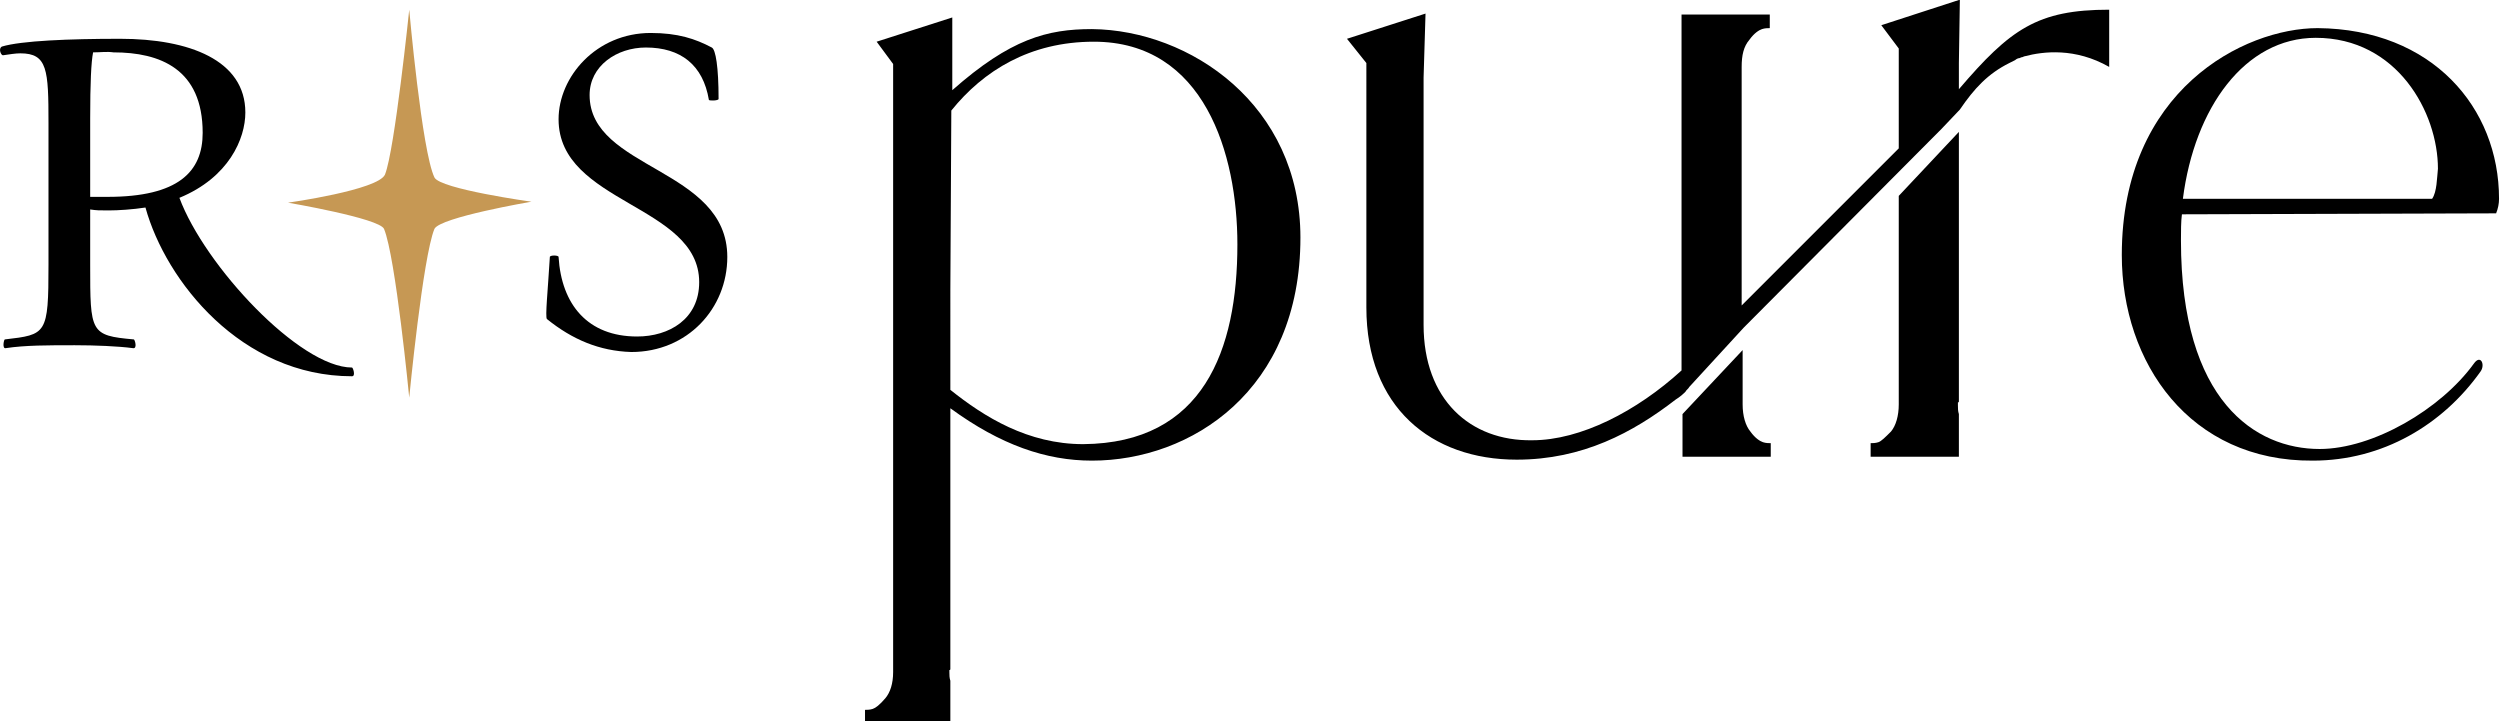 <?xml version="1.0" encoding="utf-8"?>
<!-- Generator: Adobe Illustrator 27.0.0, SVG Export Plug-In . SVG Version: 6.00 Build 0)  -->
<svg version="1.1" id="Layer_1" xmlns="http://www.w3.org/2000/svg" xmlns:xlink="http://www.w3.org/1999/xlink" x="0px" y="0px"
	 viewBox="0 0 257.8 74.4" enable-background="new 0 0 257.8 74.4" xml:space="preserve">
<g>
	<g>
		<path fill="#C69854" d="M44.8,18.3c0.6,1.2,10,2.5,10,2.5s-9.4,1.6-10,2.8C43.6,26.5,42.2,41,42.2,41s-1.4-14.5-2.6-17.4
			c-0.5-1.1-9.9-2.7-9.9-2.7s9.3-1.3,10-2.9C40.7,15.5,42.2,1,42.2,1C42.2,1,43.5,15.6,44.8,18.3"/>
		<path d="M9.6,5.4c-0.2,1-0.3,3.2-0.3,6.8l0,8.1c0.7,0,1,0,1.8,0c7.3,0,9.8-2.6,9.8-6.6c0-6.6-4.4-8.3-9.2-8.3
			C11,5.3,10.4,5.4,9.6,5.4 M15,21.4c-1.3,0.2-2.8,0.3-3.8,0.3c-1,0-1.2,0-1.9-0.1l0,5.7c0,7,0,7.3,4.5,7.7c0.1,0,0.4,1-0.1,0.9
			c-1.5-0.2-3.9-0.3-6-0.3c-2.8,0-5.1,0-7.1,0.3c-0.4,0.1-0.2-0.9-0.1-0.9C4.8,34.5,5,34.5,5,27.3l0-14.6c0-5.5-0.1-7.2-2.9-7.2
			C1.6,5.5,1,5.6,0.3,5.7C0.1,5.7-0.2,5,0.2,4.8C2.2,4.2,7.1,4,12.4,4c7.1,0,12.9,2.2,12.9,7.6c0,2.7-1.7,6.7-6.8,8.8
			c2.6,7,12.4,17.5,17.8,17.5c0.1,0,0.4,0.9,0,0.9C24.9,38.8,17.1,29,15,21.4"/>
		<path d="M56.4,32.9c-0.2-0.2,0.1-3,0.3-6.4c0-0.2,0.9-0.2,0.9,0c0.3,4.9,3,8.2,8.1,8.2c3.3,0,6.4-1.8,6.4-5.6
			c0-8-14.5-8.1-14.5-16.8c0-4.4,3.9-8.9,9.5-8.9c2.8,0,4.6,0.6,6.3,1.5c0.4,0.2,0.7,2,0.7,5.3c0,0.2-1,0.2-1,0.1
			c-0.6-3.6-2.9-5.4-6.5-5.4c-3,0-5.8,1.9-5.8,4.9c0,7.7,14.2,7.5,14.2,16.7c0,5.3-4.1,9.8-9.9,9.8C61.8,36.2,59,35,56.4,32.9"/>
	</g>
	<g>
		<path d="M134.1,24.5c0,15.8-11.3,23-21.5,23c-4.7,0-9.4-1.6-14.6-5.4V69c0,0,0,0.1-0.1,0.1v0.2c0,0.3,0,0.6,0.1,0.9v4.3h-8.8v-1.3
			c0.2,0,0.5,0,0.8-0.1c0.3-0.1,0.7-0.4,1.3-1.1c0.5-0.6,0.8-1.5,0.8-2.7v-0.7c0-0.3,0-0.6,0-0.9V6.6l-1.7-2.3l7.8-2.5l0,7.5
			C104.2,4,108,3,112.6,3C122.7,3.1,134.1,10.8,134.1,24.5z M127.6,25.2c0-9.3-3.4-20.9-14.8-20.9c-6.6,0-11.4,3-14.7,7.1l-0.1,18.5
			V40l0,0v0.2c3.5,2.8,8,5.6,13.7,5.6C124.1,45.7,127.6,36.1,127.6,25.2z"/>
		<path d="M217.5,1v5.9c-3.5-2-6.8-1.6-8.7-1.1c-0.1,0-0.2,0.1-0.3,0.1c-0.1,0-0.2,0.1-0.3,0.1c-0.1,0-0.3,0.1-0.4,0.2
			c-0.4,0.2-0.6,0.3-0.6,0.3c-2.2,1.1-3.6,2.6-5.1,4.8l-1.9,2l0,0l-20.4,20.5l0,0l0,0l-5.6,6.1c-0.1,0.2-0.3,0.3-0.4,0.5l-0.1,0.1
			c-0.4,0.4-0.9,0.7-0.9,0.7l0,0c-4.4,3.4-9.6,6.2-16.4,6.2c-8.8,0-15.5-5.4-15.5-15.7V6.5L138.9,4l8.1-2.6L146.8,8v25.5
			c0,7.7,4.8,12,11.2,11.9c5,0,10.8-3,15.4-7.2V1.5h9.1v1.4c-0.2,0-0.5,0-0.8,0.1c-0.3,0.1-0.8,0.4-1.3,1.1
			c-0.6,0.7-0.8,1.6-0.8,2.8v0.8c0,0.3,0,0.7,0,1v22.8l16.2-16.2V5L194,2.6l0,0v0l8-2.6v0l0.1,0l-0.1,6.5v2.7
			C207.3,3,210.1,1,217.5,1z M181.8,45.6c0.3,0.1,0.6,0.1,0.8,0.1v1.4h-9.1v-4.4l6.2-6.6v3.8c0,0.3,0,0.7,0,1v0.8
			c0,1.2,0.3,2.2,0.8,2.8C181,45.2,181.5,45.5,181.8,45.6z M195.8,20.2l6.2-6.6v27.8c0,0,0,0.1-0.1,0.1v0.3c0,0.3,0,0.6,0.1,0.9v4.4
			h-9.1v-1.4c0.2,0,0.5,0,0.8-0.1c0.3-0.1,0.7-0.5,1.3-1.1c0.5-0.6,0.8-1.6,0.8-2.8v-0.8c0-0.3,0-0.6,0-1V20.2z"/>
		<path d="M225,22.1c-0.1,0.7-0.1,1.8-0.1,2.7c0,16.6,7.7,21.5,14.3,21.5c5.5,0,12.5-4.1,15.9-8.8c0.7-1,1.2,0.1,0.7,0.8
			c-3.9,5.5-10.1,9.2-17.3,9.2c-12.7,0.1-19.7-10.1-19.7-21.2c0-17,12.6-23.4,20.2-23.4c11.8,0.1,18.7,8.2,18.7,17.6
			c0,0.5-0.1,1-0.3,1.5L225,22.1z M225.1,20.5h25.7c0.5-0.7,0.5-2.2,0.6-3.1c0-5.8-4.2-13.5-12.6-13.5
			C231.5,3.9,226.3,11.1,225.1,20.5z"/>
	</g>
</g>
</svg>
